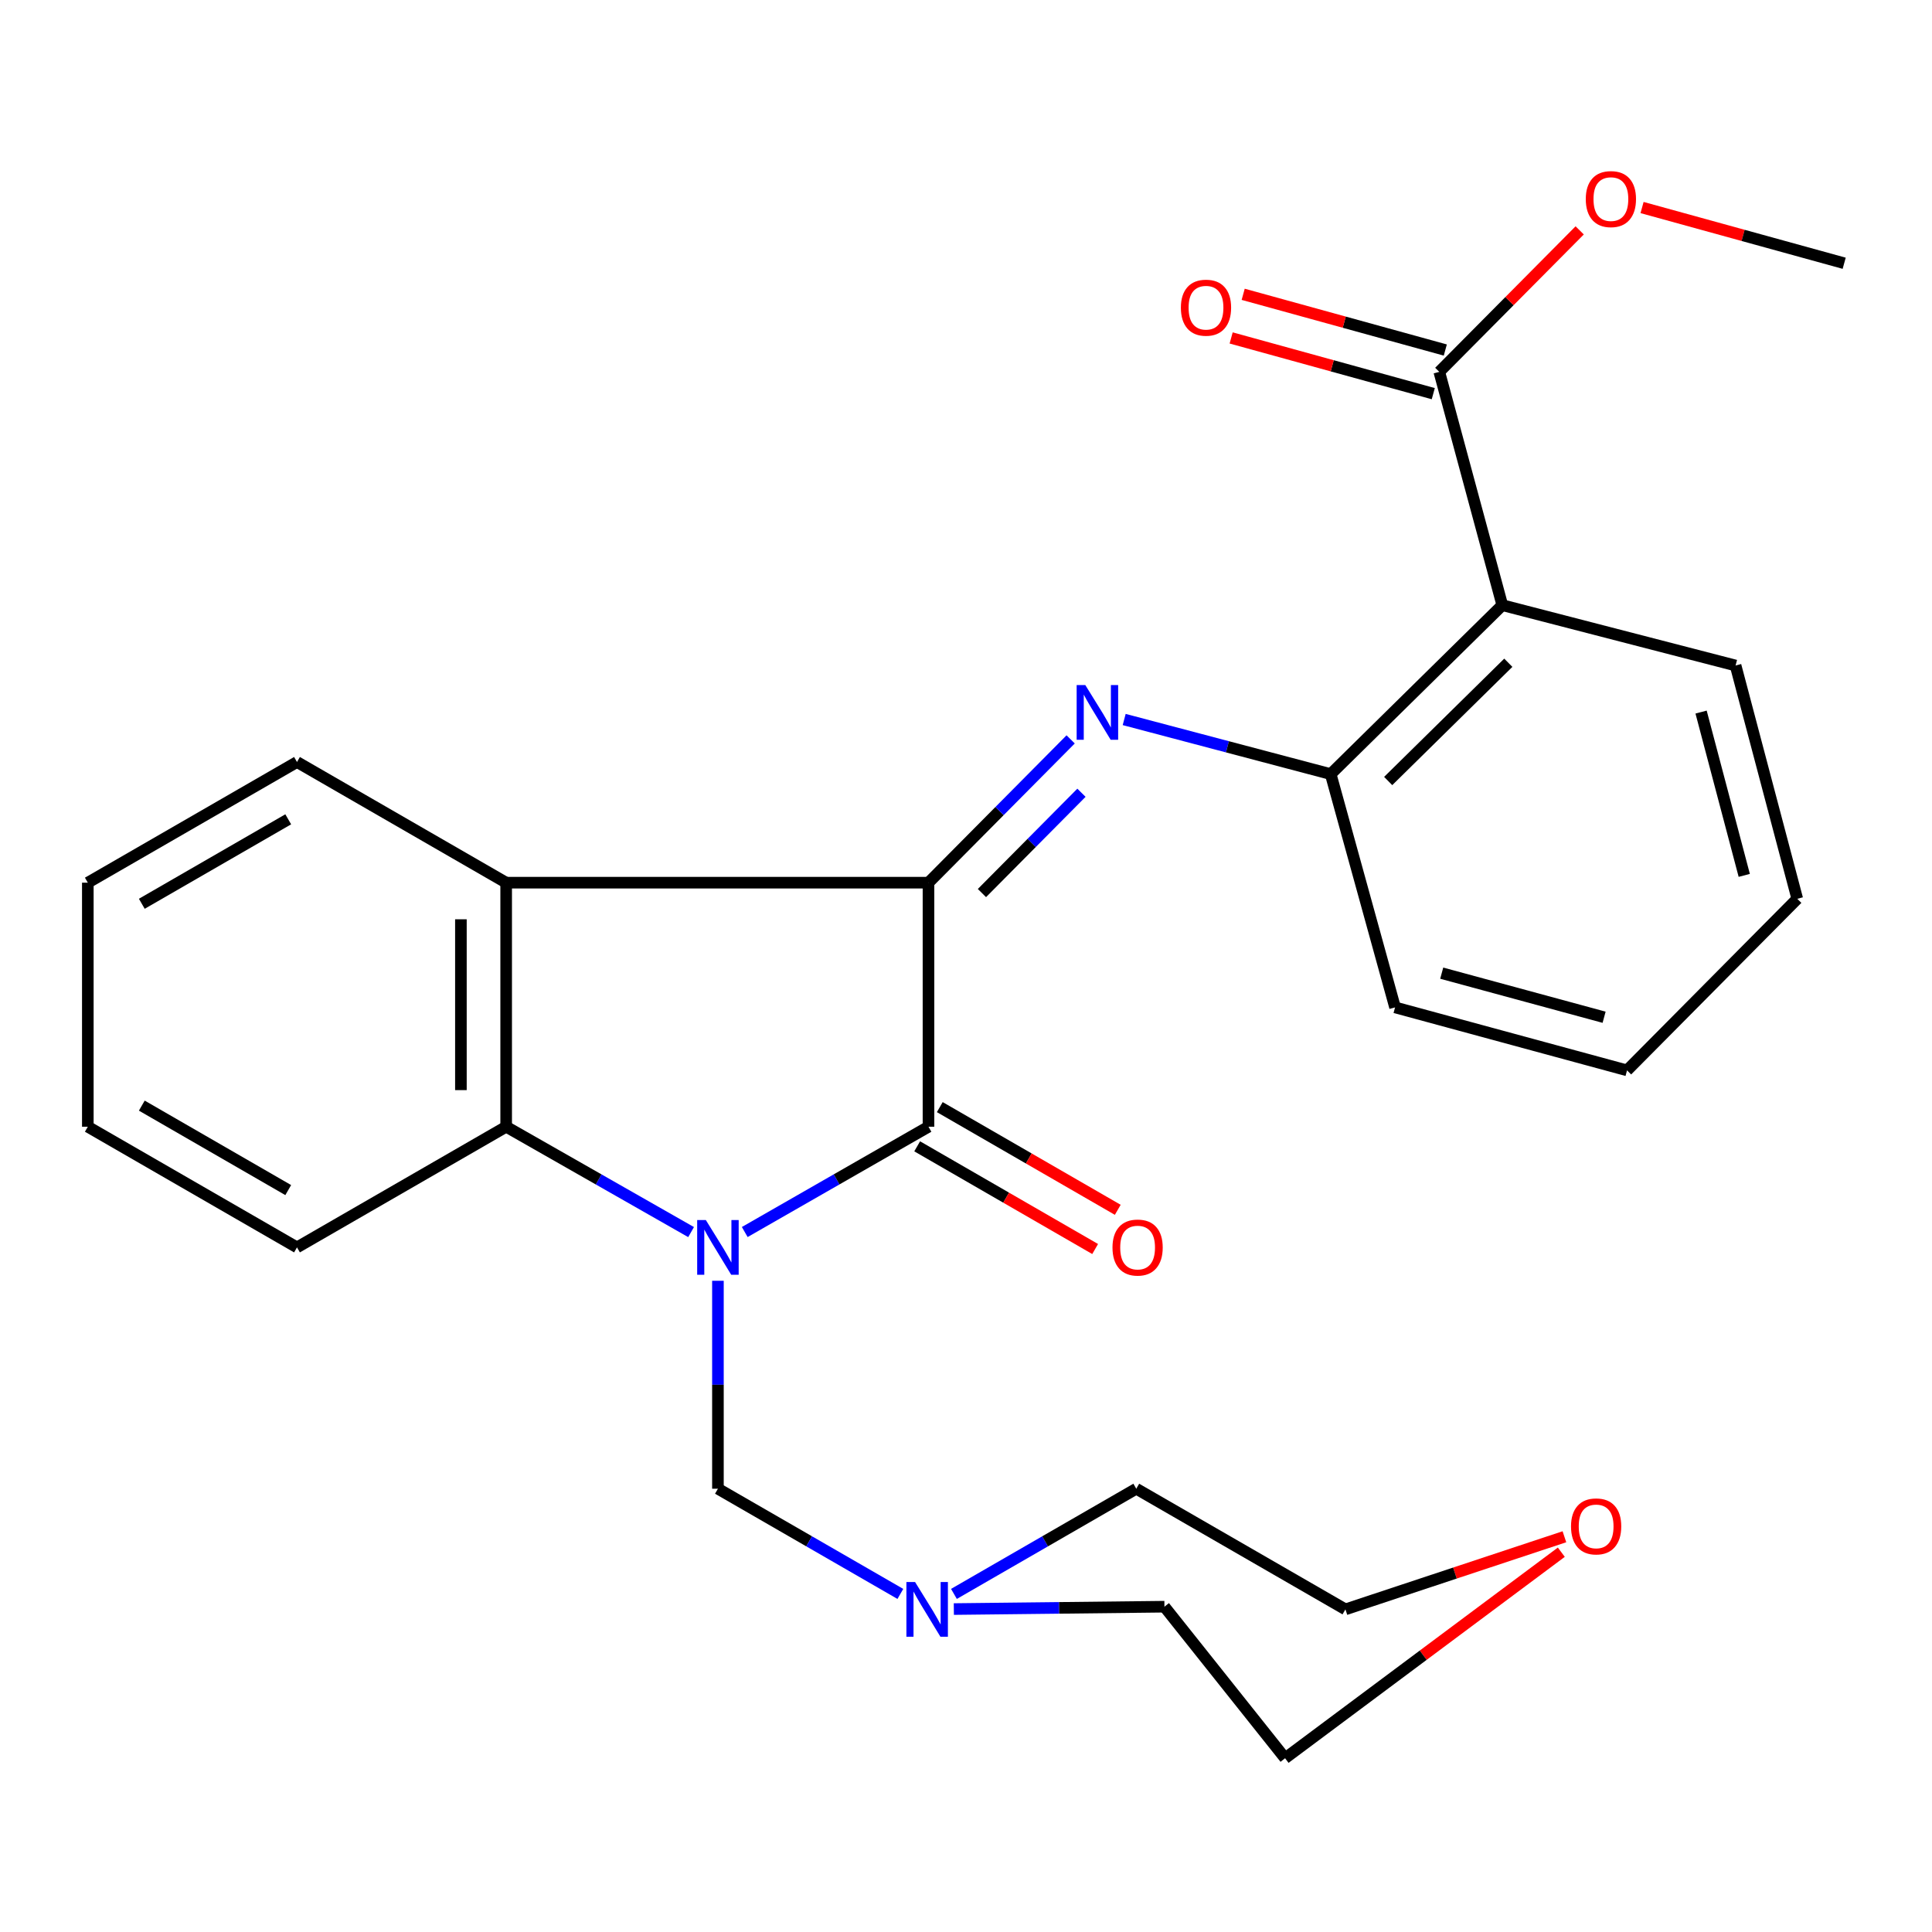 <?xml version='1.0' encoding='iso-8859-1'?>
<svg version='1.1' baseProfile='full'
              xmlns='http://www.w3.org/2000/svg'
                      xmlns:rdkit='http://www.rdkit.org/xml'
                      xmlns:xlink='http://www.w3.org/1999/xlink'
                  xml:space='preserve'
width='1000px' height='1000px' viewBox='0 0 1000 1000'>
<!-- END OF HEADER -->
<rect style='opacity:1.0;fill:#FFFFFF;stroke:none' width='1000' height='1000' x='0' y='0'> </rect>
<path class='bond-1' d='M 385.479,637.693 L 433.031,610.442' style='fill:none;fill-rule:evenodd;stroke:#0000FF;stroke-width:6px;stroke-linecap:butt;stroke-linejoin:miter;stroke-opacity:1' />
<path class='bond-1' d='M 433.031,610.442 L 480.582,583.191' style='fill:none;fill-rule:evenodd;stroke:#000000;stroke-width:6px;stroke-linecap:butt;stroke-linejoin:miter;stroke-opacity:1' />
<path class='bond-4' d='M 357.705,637.73 L 309.848,610.461' style='fill:none;fill-rule:evenodd;stroke:#0000FF;stroke-width:6px;stroke-linecap:butt;stroke-linejoin:miter;stroke-opacity:1' />
<path class='bond-4' d='M 309.848,610.461 L 261.99,583.191' style='fill:none;fill-rule:evenodd;stroke:#000000;stroke-width:6px;stroke-linecap:butt;stroke-linejoin:miter;stroke-opacity:1' />
<path class='bond-6' d='M 371.599,662.93 L 371.599,716.746' style='fill:none;fill-rule:evenodd;stroke:#0000FF;stroke-width:6px;stroke-linecap:butt;stroke-linejoin:miter;stroke-opacity:1' />
<path class='bond-6' d='M 371.599,716.746 L 371.599,770.561' style='fill:none;fill-rule:evenodd;stroke:#000000;stroke-width:6px;stroke-linecap:butt;stroke-linejoin:miter;stroke-opacity:1' />
<path class='bond-0' d='M 480.582,456.872 L 480.582,583.191' style='fill:none;fill-rule:evenodd;stroke:#000000;stroke-width:6px;stroke-linecap:butt;stroke-linejoin:miter;stroke-opacity:1' />
<path class='bond-2' d='M 480.582,456.872 L 517.376,419.787' style='fill:none;fill-rule:evenodd;stroke:#000000;stroke-width:6px;stroke-linecap:butt;stroke-linejoin:miter;stroke-opacity:1' />
<path class='bond-2' d='M 517.376,419.787 L 554.171,382.703' style='fill:none;fill-rule:evenodd;stroke:#0000FF;stroke-width:6px;stroke-linecap:butt;stroke-linejoin:miter;stroke-opacity:1' />
<path class='bond-2' d='M 508.25,462.246 L 534.006,436.287' style='fill:none;fill-rule:evenodd;stroke:#000000;stroke-width:6px;stroke-linecap:butt;stroke-linejoin:miter;stroke-opacity:1' />
<path class='bond-2' d='M 534.006,436.287 L 559.762,410.328' style='fill:none;fill-rule:evenodd;stroke:#0000FF;stroke-width:6px;stroke-linecap:butt;stroke-linejoin:miter;stroke-opacity:1' />
<path class='bond-27' d='M 480.582,456.872 L 261.99,456.872' style='fill:none;fill-rule:evenodd;stroke:#000000;stroke-width:6px;stroke-linecap:butt;stroke-linejoin:miter;stroke-opacity:1' />
<path class='bond-10' d='M 474.728,593.336 L 520.787,619.912' style='fill:none;fill-rule:evenodd;stroke:#000000;stroke-width:6px;stroke-linecap:butt;stroke-linejoin:miter;stroke-opacity:1' />
<path class='bond-10' d='M 520.787,619.912 L 566.846,646.489' style='fill:none;fill-rule:evenodd;stroke:#FF0000;stroke-width:6px;stroke-linecap:butt;stroke-linejoin:miter;stroke-opacity:1' />
<path class='bond-10' d='M 486.436,573.045 L 532.495,599.622' style='fill:none;fill-rule:evenodd;stroke:#000000;stroke-width:6px;stroke-linecap:butt;stroke-linejoin:miter;stroke-opacity:1' />
<path class='bond-10' d='M 532.495,599.622 L 578.554,626.198' style='fill:none;fill-rule:evenodd;stroke:#FF0000;stroke-width:6px;stroke-linecap:butt;stroke-linejoin:miter;stroke-opacity:1' />
<path class='bond-7' d='M 581.876,372.415 L 635.32,386.545' style='fill:none;fill-rule:evenodd;stroke:#0000FF;stroke-width:6px;stroke-linecap:butt;stroke-linejoin:miter;stroke-opacity:1' />
<path class='bond-7' d='M 635.32,386.545 L 688.763,400.675' style='fill:none;fill-rule:evenodd;stroke:#000000;stroke-width:6px;stroke-linecap:butt;stroke-linejoin:miter;stroke-opacity:1' />
<path class='bond-3' d='M 261.99,456.872 L 261.99,583.191' style='fill:none;fill-rule:evenodd;stroke:#000000;stroke-width:6px;stroke-linecap:butt;stroke-linejoin:miter;stroke-opacity:1' />
<path class='bond-3' d='M 238.564,475.82 L 238.564,564.243' style='fill:none;fill-rule:evenodd;stroke:#000000;stroke-width:6px;stroke-linecap:butt;stroke-linejoin:miter;stroke-opacity:1' />
<path class='bond-14' d='M 261.99,456.872 L 153.722,394.415' style='fill:none;fill-rule:evenodd;stroke:#000000;stroke-width:6px;stroke-linecap:butt;stroke-linejoin:miter;stroke-opacity:1' />
<path class='bond-15' d='M 261.99,583.191 L 153.722,645.647' style='fill:none;fill-rule:evenodd;stroke:#000000;stroke-width:6px;stroke-linecap:butt;stroke-linejoin:miter;stroke-opacity:1' />
<path class='bond-5' d='M 777.587,313.23 L 688.763,400.675' style='fill:none;fill-rule:evenodd;stroke:#000000;stroke-width:6px;stroke-linecap:butt;stroke-linejoin:miter;stroke-opacity:1' />
<path class='bond-5' d='M 780.698,343.041 L 718.521,404.252' style='fill:none;fill-rule:evenodd;stroke:#000000;stroke-width:6px;stroke-linecap:butt;stroke-linejoin:miter;stroke-opacity:1' />
<path class='bond-8' d='M 777.587,313.23 L 744.972,192.468' style='fill:none;fill-rule:evenodd;stroke:#000000;stroke-width:6px;stroke-linecap:butt;stroke-linejoin:miter;stroke-opacity:1' />
<path class='bond-16' d='M 777.587,313.23 L 898.336,344.465' style='fill:none;fill-rule:evenodd;stroke:#000000;stroke-width:6px;stroke-linecap:butt;stroke-linejoin:miter;stroke-opacity:1' />
<path class='bond-9' d='M 371.599,770.561 L 418.813,797.785' style='fill:none;fill-rule:evenodd;stroke:#000000;stroke-width:6px;stroke-linecap:butt;stroke-linejoin:miter;stroke-opacity:1' />
<path class='bond-9' d='M 418.813,797.785 L 466.027,825.01' style='fill:none;fill-rule:evenodd;stroke:#0000FF;stroke-width:6px;stroke-linecap:butt;stroke-linejoin:miter;stroke-opacity:1' />
<path class='bond-17' d='M 688.763,400.675 L 722.08,521.424' style='fill:none;fill-rule:evenodd;stroke:#000000;stroke-width:6px;stroke-linecap:butt;stroke-linejoin:miter;stroke-opacity:1' />
<path class='bond-11' d='M 748.086,181.177 L 695.777,166.755' style='fill:none;fill-rule:evenodd;stroke:#000000;stroke-width:6px;stroke-linecap:butt;stroke-linejoin:miter;stroke-opacity:1' />
<path class='bond-11' d='M 695.777,166.755 L 643.468,152.333' style='fill:none;fill-rule:evenodd;stroke:#FF0000;stroke-width:6px;stroke-linecap:butt;stroke-linejoin:miter;stroke-opacity:1' />
<path class='bond-11' d='M 741.859,203.76 L 689.551,189.338' style='fill:none;fill-rule:evenodd;stroke:#000000;stroke-width:6px;stroke-linecap:butt;stroke-linejoin:miter;stroke-opacity:1' />
<path class='bond-11' d='M 689.551,189.338 L 637.242,174.917' style='fill:none;fill-rule:evenodd;stroke:#FF0000;stroke-width:6px;stroke-linecap:butt;stroke-linejoin:miter;stroke-opacity:1' />
<path class='bond-13' d='M 744.972,192.468 L 781.308,155.856' style='fill:none;fill-rule:evenodd;stroke:#000000;stroke-width:6px;stroke-linecap:butt;stroke-linejoin:miter;stroke-opacity:1' />
<path class='bond-13' d='M 781.308,155.856 L 817.644,119.243' style='fill:none;fill-rule:evenodd;stroke:#FF0000;stroke-width:6px;stroke-linecap:butt;stroke-linejoin:miter;stroke-opacity:1' />
<path class='bond-18' d='M 493.757,825.007 L 540.945,797.784' style='fill:none;fill-rule:evenodd;stroke:#0000FF;stroke-width:6px;stroke-linecap:butt;stroke-linejoin:miter;stroke-opacity:1' />
<path class='bond-18' d='M 540.945,797.784 L 588.134,770.561' style='fill:none;fill-rule:evenodd;stroke:#000000;stroke-width:6px;stroke-linecap:butt;stroke-linejoin:miter;stroke-opacity:1' />
<path class='bond-19' d='M 493.703,832.849 L 548.207,832.237' style='fill:none;fill-rule:evenodd;stroke:#0000FF;stroke-width:6px;stroke-linecap:butt;stroke-linejoin:miter;stroke-opacity:1' />
<path class='bond-19' d='M 548.207,832.237 L 602.711,831.625' style='fill:none;fill-rule:evenodd;stroke:#000000;stroke-width:6px;stroke-linecap:butt;stroke-linejoin:miter;stroke-opacity:1' />
<path class='bond-12' d='M 808.136,803.418 L 736.645,856.734' style='fill:none;fill-rule:evenodd;stroke:#FF0000;stroke-width:6px;stroke-linecap:butt;stroke-linejoin:miter;stroke-opacity:1' />
<path class='bond-12' d='M 736.645,856.734 L 665.154,910.051' style='fill:none;fill-rule:evenodd;stroke:#000000;stroke-width:6px;stroke-linecap:butt;stroke-linejoin:miter;stroke-opacity:1' />
<path class='bond-28' d='M 809.739,795.422 L 753.064,814.213' style='fill:none;fill-rule:evenodd;stroke:#FF0000;stroke-width:6px;stroke-linecap:butt;stroke-linejoin:miter;stroke-opacity:1' />
<path class='bond-28' d='M 753.064,814.213 L 696.389,833.005' style='fill:none;fill-rule:evenodd;stroke:#000000;stroke-width:6px;stroke-linecap:butt;stroke-linejoin:miter;stroke-opacity:1' />
<path class='bond-22' d='M 849.928,107.415 L 902.237,121.837' style='fill:none;fill-rule:evenodd;stroke:#FF0000;stroke-width:6px;stroke-linecap:butt;stroke-linejoin:miter;stroke-opacity:1' />
<path class='bond-22' d='M 902.237,121.837 L 954.545,136.259' style='fill:none;fill-rule:evenodd;stroke:#000000;stroke-width:6px;stroke-linecap:butt;stroke-linejoin:miter;stroke-opacity:1' />
<path class='bond-29' d='M 153.722,394.415 L 45.455,456.872' style='fill:none;fill-rule:evenodd;stroke:#000000;stroke-width:6px;stroke-linecap:butt;stroke-linejoin:miter;stroke-opacity:1' />
<path class='bond-29' d='M 149.188,424.075 L 73.4,467.795' style='fill:none;fill-rule:evenodd;stroke:#000000;stroke-width:6px;stroke-linecap:butt;stroke-linejoin:miter;stroke-opacity:1' />
<path class='bond-25' d='M 153.722,645.647 L 45.455,583.191' style='fill:none;fill-rule:evenodd;stroke:#000000;stroke-width:6px;stroke-linecap:butt;stroke-linejoin:miter;stroke-opacity:1' />
<path class='bond-25' d='M 149.188,615.987 L 73.4,572.267' style='fill:none;fill-rule:evenodd;stroke:#000000;stroke-width:6px;stroke-linecap:butt;stroke-linejoin:miter;stroke-opacity:1' />
<path class='bond-30' d='M 898.336,344.465 L 930.26,465.214' style='fill:none;fill-rule:evenodd;stroke:#000000;stroke-width:6px;stroke-linecap:butt;stroke-linejoin:miter;stroke-opacity:1' />
<path class='bond-30' d='M 880.476,368.565 L 902.824,453.09' style='fill:none;fill-rule:evenodd;stroke:#000000;stroke-width:6px;stroke-linecap:butt;stroke-linejoin:miter;stroke-opacity:1' />
<path class='bond-26' d='M 722.08,521.424 L 842.152,554.025' style='fill:none;fill-rule:evenodd;stroke:#000000;stroke-width:6px;stroke-linecap:butt;stroke-linejoin:miter;stroke-opacity:1' />
<path class='bond-26' d='M 746.229,503.706 L 830.279,526.527' style='fill:none;fill-rule:evenodd;stroke:#000000;stroke-width:6px;stroke-linecap:butt;stroke-linejoin:miter;stroke-opacity:1' />
<path class='bond-20' d='M 588.134,770.561 L 696.389,833.005' style='fill:none;fill-rule:evenodd;stroke:#000000;stroke-width:6px;stroke-linecap:butt;stroke-linejoin:miter;stroke-opacity:1' />
<path class='bond-21' d='M 602.711,831.625 L 665.154,910.051' style='fill:none;fill-rule:evenodd;stroke:#000000;stroke-width:6px;stroke-linecap:butt;stroke-linejoin:miter;stroke-opacity:1' />
<path class='bond-23' d='M 45.455,456.872 L 45.455,583.191' style='fill:none;fill-rule:evenodd;stroke:#000000;stroke-width:6px;stroke-linecap:butt;stroke-linejoin:miter;stroke-opacity:1' />
<path class='bond-24' d='M 930.26,465.214 L 842.152,554.025' style='fill:none;fill-rule:evenodd;stroke:#000000;stroke-width:6px;stroke-linecap:butt;stroke-linejoin:miter;stroke-opacity:1' />
<path  class='atom-0' d='M 365.339 631.487
L 374.619 646.487
Q 375.539 647.967, 377.019 650.647
Q 378.499 653.327, 378.579 653.487
L 378.579 631.487
L 382.339 631.487
L 382.339 659.807
L 378.459 659.807
L 368.499 643.407
Q 367.339 641.487, 366.099 639.287
Q 364.899 637.087, 364.539 636.407
L 364.539 659.807
L 360.859 659.807
L 360.859 631.487
L 365.339 631.487
' fill='#0000FF'/>
<path  class='atom-3' d='M 561.754 354.59
L 571.034 369.59
Q 571.954 371.07, 573.434 373.75
Q 574.914 376.43, 574.994 376.59
L 574.994 354.59
L 578.754 354.59
L 578.754 382.91
L 574.874 382.91
L 564.914 366.51
Q 563.754 364.59, 562.514 362.39
Q 561.314 360.19, 560.954 359.51
L 560.954 382.91
L 557.274 382.91
L 557.274 354.59
L 561.754 354.59
' fill='#0000FF'/>
<path  class='atom-10' d='M 473.633 818.845
L 482.913 833.845
Q 483.833 835.325, 485.313 838.005
Q 486.793 840.685, 486.873 840.845
L 486.873 818.845
L 490.633 818.845
L 490.633 847.165
L 486.753 847.165
L 476.793 830.765
Q 475.633 828.845, 474.393 826.645
Q 473.193 824.445, 472.833 823.765
L 472.833 847.165
L 469.153 847.165
L 469.153 818.845
L 473.633 818.845
' fill='#0000FF'/>
<path  class='atom-11' d='M 575.824 645.727
Q 575.824 638.927, 579.184 635.127
Q 582.544 631.327, 588.824 631.327
Q 595.104 631.327, 598.464 635.127
Q 601.824 638.927, 601.824 645.727
Q 601.824 652.607, 598.424 656.527
Q 595.024 660.407, 588.824 660.407
Q 582.584 660.407, 579.184 656.527
Q 575.824 652.647, 575.824 645.727
M 588.824 657.207
Q 593.144 657.207, 595.464 654.327
Q 597.824 651.407, 597.824 645.727
Q 597.824 640.167, 595.464 637.367
Q 593.144 634.527, 588.824 634.527
Q 584.504 634.527, 582.144 637.327
Q 579.824 640.127, 579.824 645.727
Q 579.824 651.447, 582.144 654.327
Q 584.504 657.207, 588.824 657.207
' fill='#FF0000'/>
<path  class='atom-12' d='M 611.224 159.257
Q 611.224 152.457, 614.584 148.657
Q 617.944 144.857, 624.224 144.857
Q 630.504 144.857, 633.864 148.657
Q 637.224 152.457, 637.224 159.257
Q 637.224 166.137, 633.824 170.057
Q 630.424 173.937, 624.224 173.937
Q 617.984 173.937, 614.584 170.057
Q 611.224 166.177, 611.224 159.257
M 624.224 170.737
Q 628.544 170.737, 630.864 167.857
Q 633.224 164.937, 633.224 159.257
Q 633.224 153.697, 630.864 150.897
Q 628.544 148.057, 624.224 148.057
Q 619.904 148.057, 617.544 150.857
Q 615.224 153.657, 615.224 159.257
Q 615.224 164.977, 617.544 167.857
Q 619.904 170.737, 624.224 170.737
' fill='#FF0000'/>
<path  class='atom-13' d='M 813.157 790.059
Q 813.157 783.259, 816.517 779.459
Q 819.877 775.659, 826.157 775.659
Q 832.437 775.659, 835.797 779.459
Q 839.157 783.259, 839.157 790.059
Q 839.157 796.939, 835.757 800.859
Q 832.357 804.739, 826.157 804.739
Q 819.917 804.739, 816.517 800.859
Q 813.157 796.979, 813.157 790.059
M 826.157 801.539
Q 830.477 801.539, 832.797 798.659
Q 835.157 795.739, 835.157 790.059
Q 835.157 784.499, 832.797 781.699
Q 830.477 778.859, 826.157 778.859
Q 821.837 778.859, 819.477 781.659
Q 817.157 784.459, 817.157 790.059
Q 817.157 795.779, 819.477 798.659
Q 821.837 801.539, 826.157 801.539
' fill='#FF0000'/>
<path  class='atom-14' d='M 820.797 103.048
Q 820.797 96.248, 824.157 92.448
Q 827.517 88.648, 833.797 88.648
Q 840.077 88.648, 843.437 92.448
Q 846.797 96.248, 846.797 103.048
Q 846.797 109.928, 843.397 113.848
Q 839.997 117.728, 833.797 117.728
Q 827.557 117.728, 824.157 113.848
Q 820.797 109.968, 820.797 103.048
M 833.797 114.528
Q 838.117 114.528, 840.437 111.648
Q 842.797 108.728, 842.797 103.048
Q 842.797 97.488, 840.437 94.688
Q 838.117 91.848, 833.797 91.848
Q 829.477 91.848, 827.117 94.648
Q 824.797 97.448, 824.797 103.048
Q 824.797 108.768, 827.117 111.648
Q 829.477 114.528, 833.797 114.528
' fill='#FF0000'/>
</svg>
